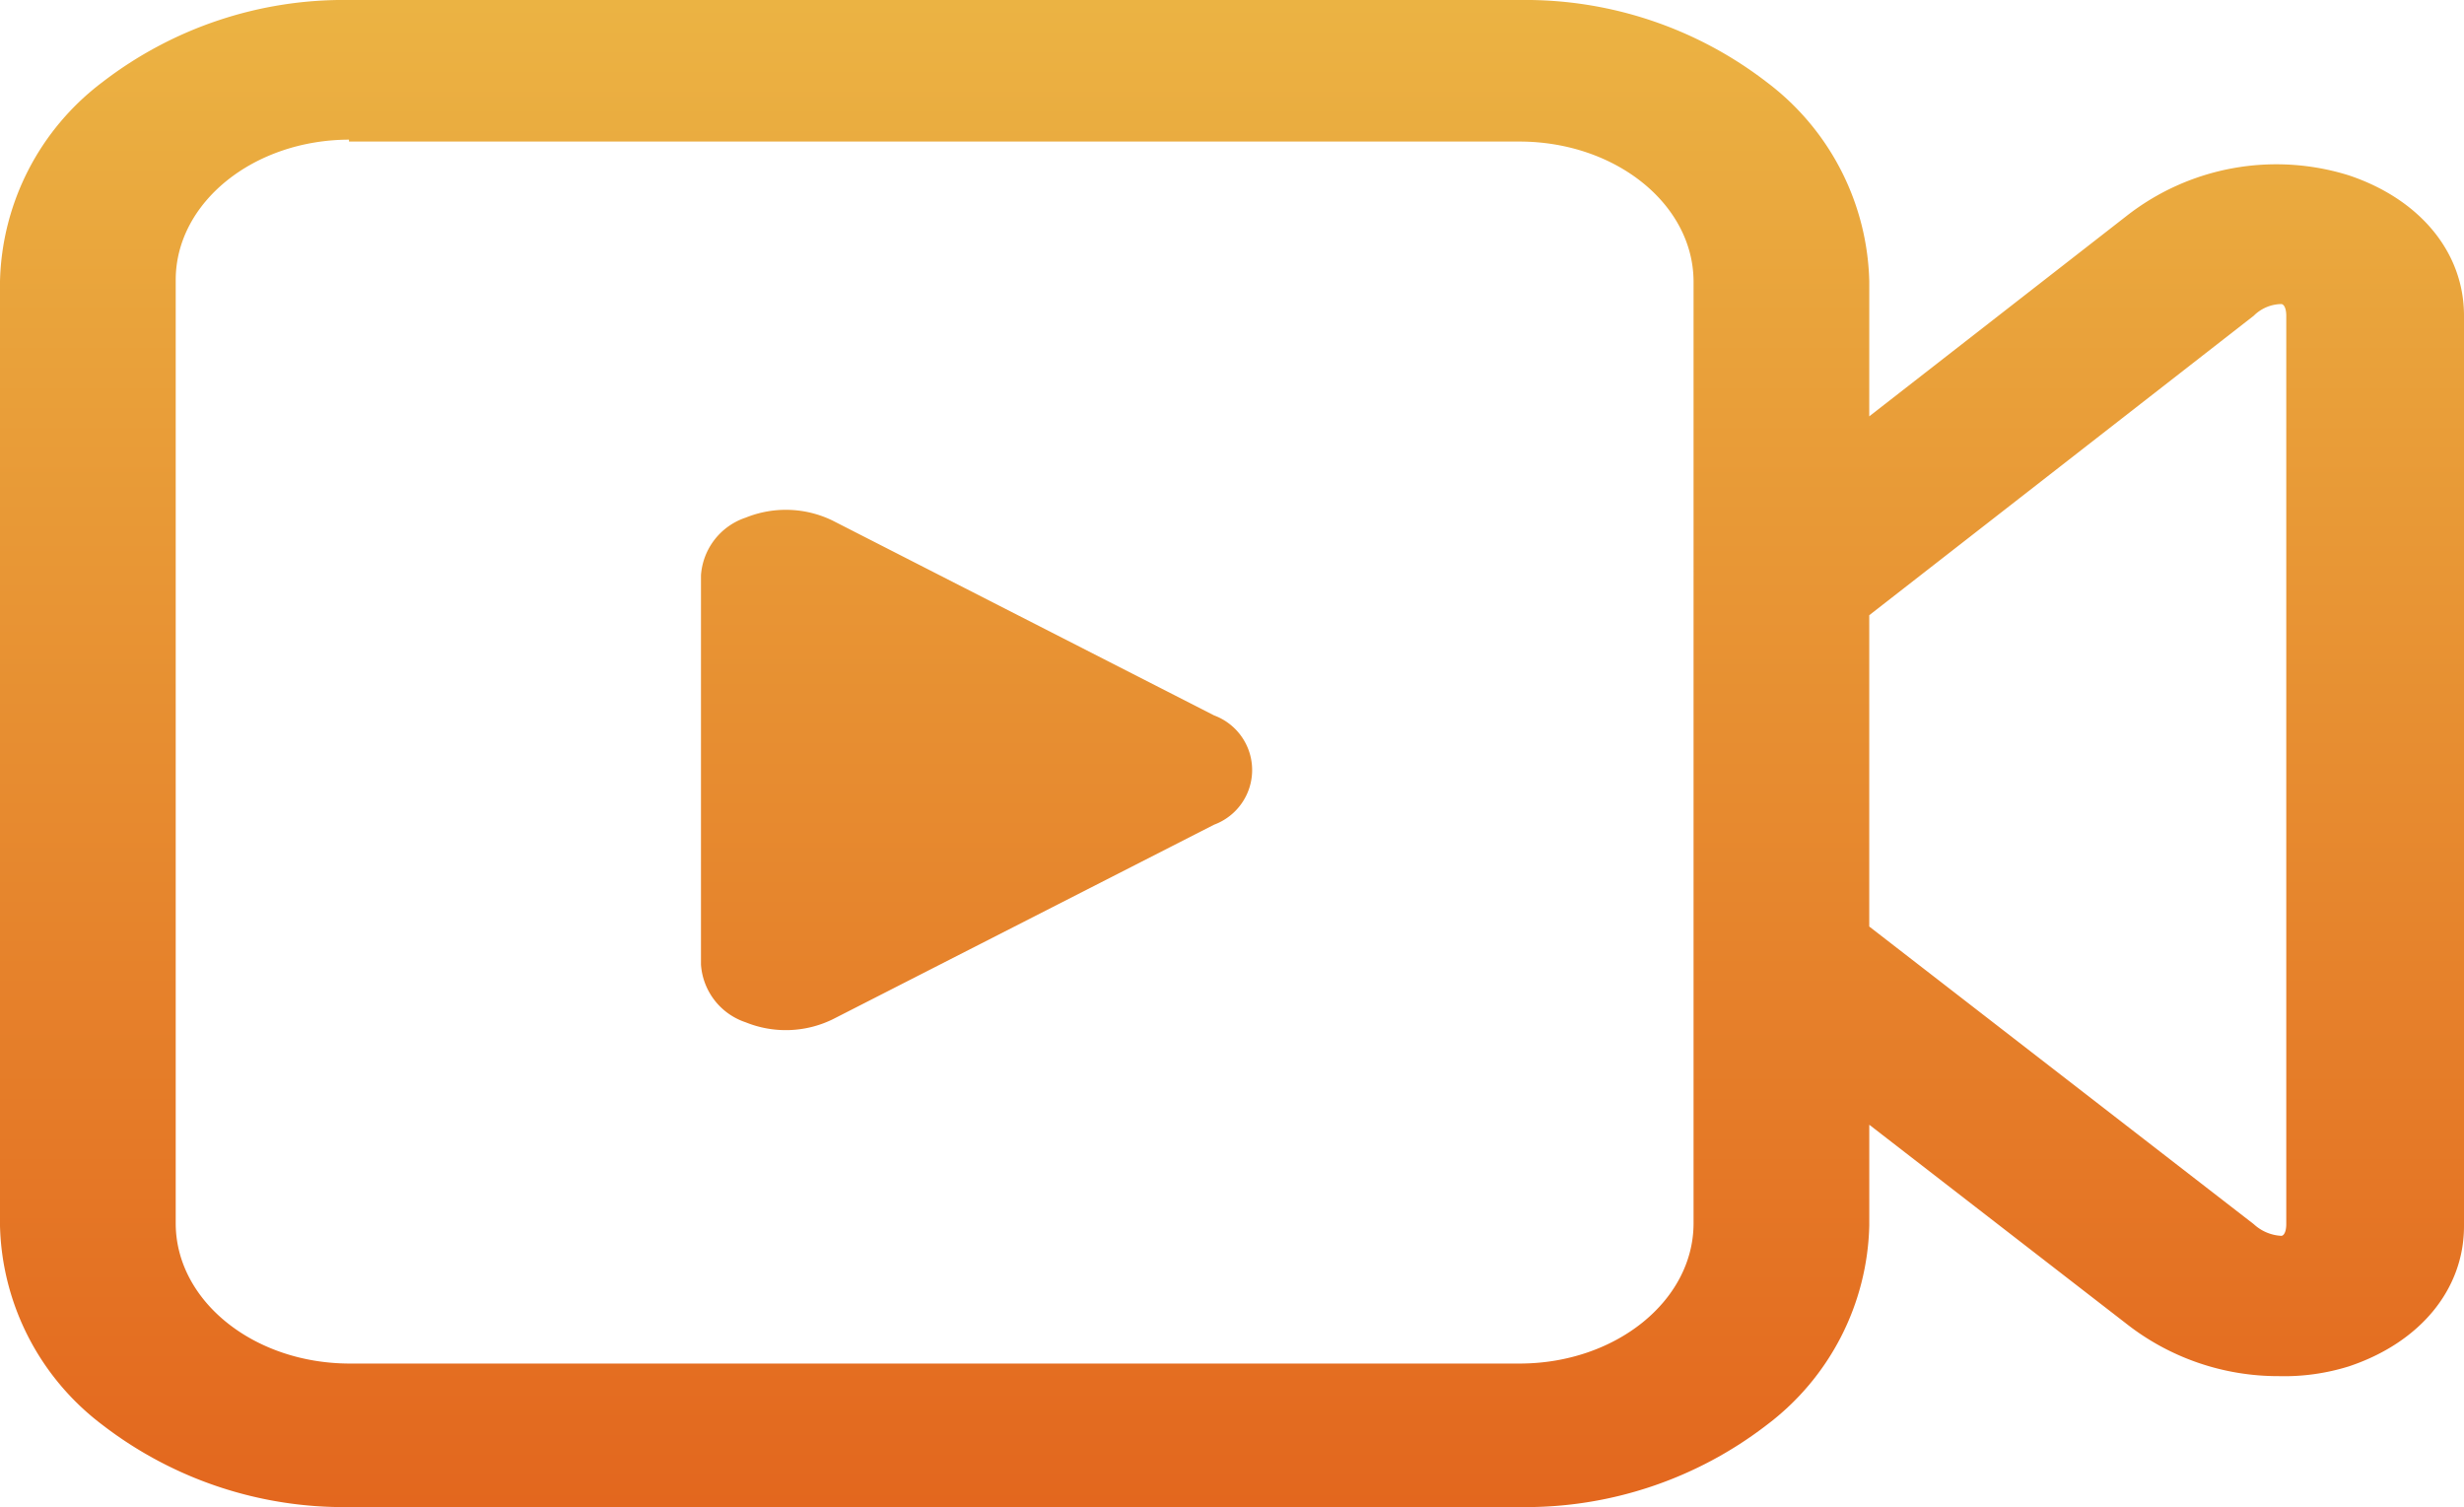 <svg xmlns="http://www.w3.org/2000/svg" xmlns:xlink="http://www.w3.org/1999/xlink" width="90.236" height="55.195" viewBox="0 0 90.236 55.195"><defs><style>.a{fill:url(#a);}</style><linearGradient id="a" x1="0.5" x2="0.5" y2="1" gradientUnits="objectBoundingBox"><stop offset="0" stop-color="#ebb343"/><stop offset="1" stop-color="#e3671e"/></linearGradient></defs><path class="a" d="M116.455,159.247l9.406-7.325a8.9,8.9,0,0,1,8.159-1.5c2.565.859,4.216,2.784,4.216,5.142V188.9c0,2.355-1.651,4.284-4.216,5.138a7.932,7.932,0,0,1-2.567.358,9,9,0,0,1-5.591-1.927l-9.406-7.28v3.7a9.416,9.416,0,0,1-3.743,7.286,14.485,14.485,0,0,1-9.036,3.016H60.781a14.49,14.49,0,0,1-9.039-3.016A9.421,9.421,0,0,1,48,188.892V154.3a9.411,9.411,0,0,1,3.743-7.286A14.472,14.472,0,0,1,60.781,144h42.895a14.479,14.479,0,0,1,9.038,3.018,9.409,9.409,0,0,1,3.742,7.286Zm0,7.283v11.4l14.081,10.9a1.611,1.611,0,0,0,1.007.428c.093,0,.184-.143.184-.428V155.563c0-.286-.092-.428-.184-.428a1.459,1.459,0,0,0-1.007.428ZM60.781,149.114c-3.5.012-6.332,2.3-6.346,5.118V188.82c.016,2.82,2.847,5.1,6.346,5.115h42.895c3.5-.012,6.331-2.3,6.345-5.115V154.3c-.014-2.82-2.847-5.1-6.345-5.116H60.781v-.072ZM92.464,174.2,78.5,181.326a3.914,3.914,0,0,1-3.19.113,2.4,2.4,0,0,1-1.639-2.114V165.07a2.4,2.4,0,0,1,1.639-2.114,3.914,3.914,0,0,1,3.19.113L92.464,170.2a2.133,2.133,0,0,1,0,4Z" transform="translate(-48 -144)"/></svg>